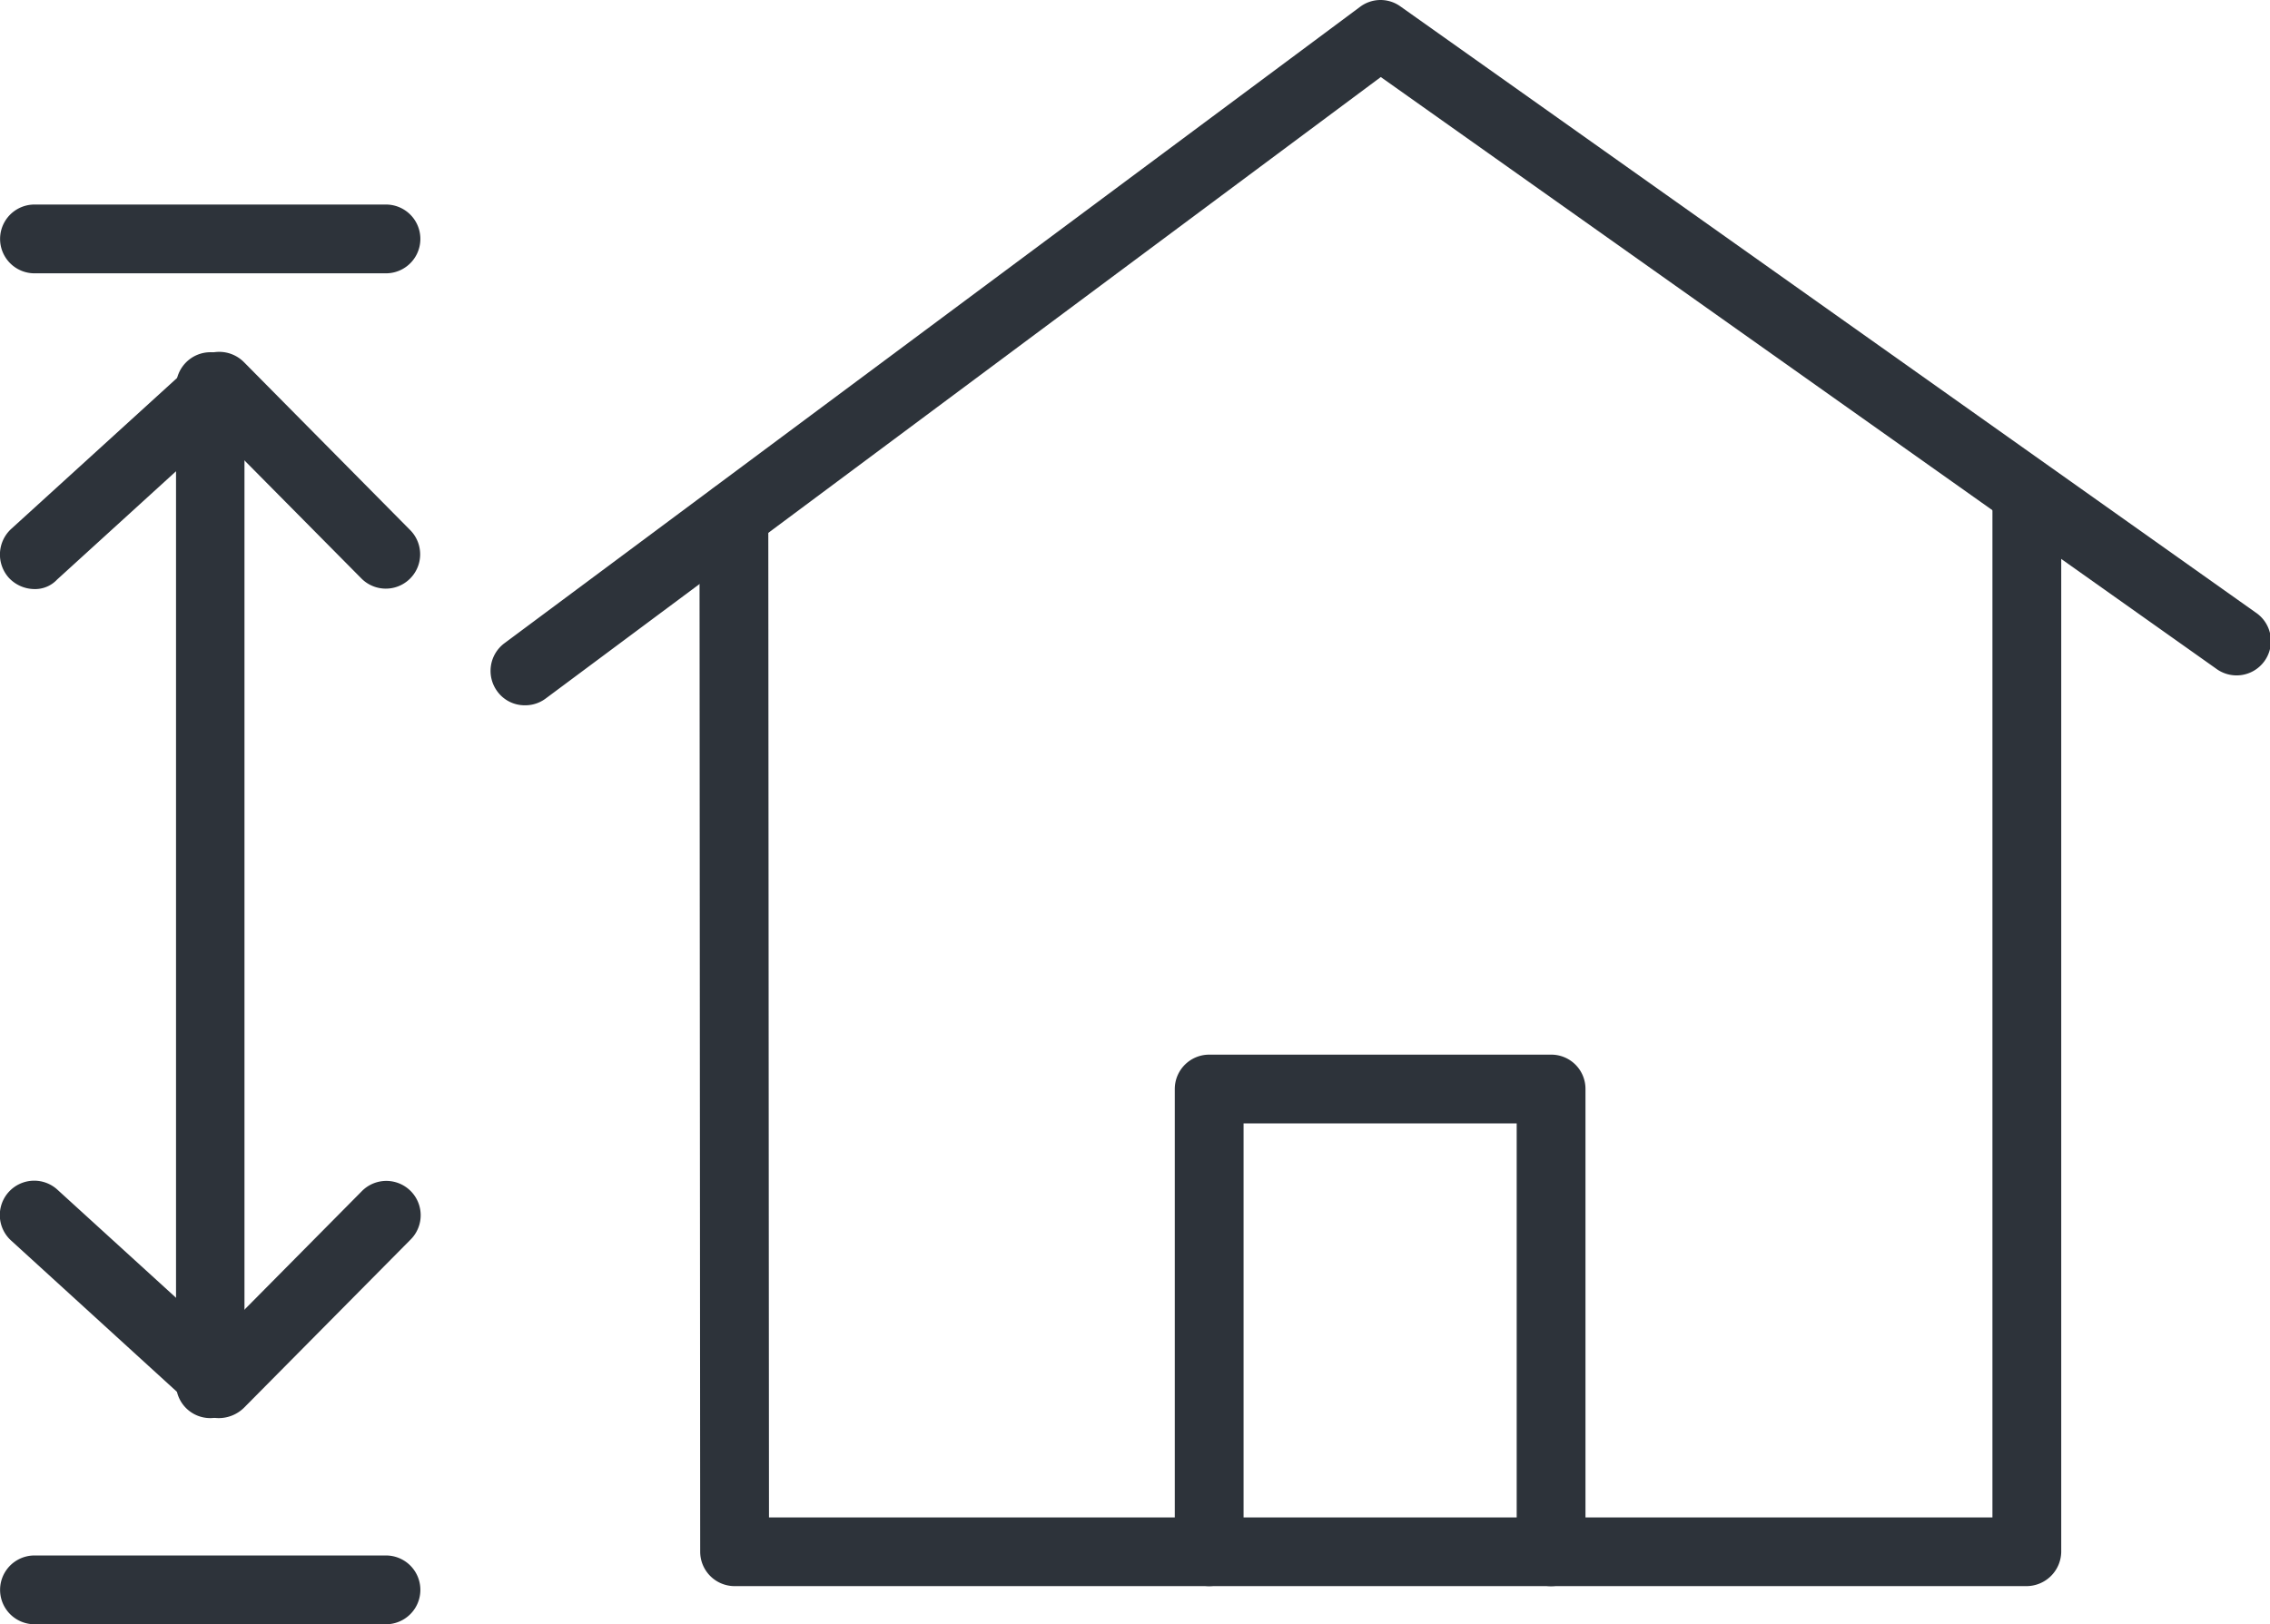 <svg xmlns="http://www.w3.org/2000/svg" width="52.137" height="37.311" viewBox="0 0 52.137 37.311">
  <g id="architect-measurement" transform="translate(-0.001 0)">
    <path id="Path_248" data-name="Path 248" d="M14.62,25.3a.776.776,0,0,1-.635-.318.793.793,0,0,1,.163-1.108L33.8,9.254a.782.782,0,0,1,.929-.008l19.64,13.922a.789.789,0,1,1-.912,1.287L34.276,10.867,15.092,25.147A.781.781,0,0,1,14.62,25.3Z" transform="translate(-2.561 -9.097)" fill="#2d333a"/>
    <path id="Path_249" data-name="Path 249" d="M50.2,47.971H20.526a.791.791,0,0,1-.79-.79l-.016-23.8a.791.791,0,0,1,.79-.79h0a.786.786,0,0,1,.79.79l.016,23.012h28.1V23.02a.79.79,0,0,1,1.58,0V47.189A.8.8,0,0,1,50.2,47.971Z" transform="translate(-3.653 -11.532)" fill="#2d333a"/>
    <path id="Path_250" data-name="Path 250" d="M41.763,51.051a.786.786,0,0,1-.79-.79V40.42H34.7v9.84a.79.79,0,0,1-1.58,0V39.63a.791.791,0,0,1,.79-.79h7.853a.786.786,0,0,1,.79.79V50.261A.786.786,0,0,1,41.763,51.051Z" transform="translate(-6.137 -14.611)" fill="#2d333a"/>
    <path id="Path_251" data-name="Path 251" d="M.79,24.469A.812.812,0,0,1,.2,24.209a.8.8,0,0,1,.049-1.116L4.5,19.223a.8.8,0,0,1,1.092.024l3.829,3.869a.789.789,0,0,1-1.124,1.108l-3.3-3.332L1.311,24.249A.69.69,0,0,1,.79,24.469ZM5.034,43.515a.772.772,0,0,1-.529-.2L.26,39.442a.79.79,0,1,1,1.067-1.165l3.682,3.356,3.3-3.332a.789.789,0,0,1,1.124,1.108L5.6,43.279A.83.83,0,0,1,5.034,43.515Z" transform="translate(0.003 -10.936)" fill="#2d333a"/>
    <path id="Path_252" data-name="Path 252" d="M4.831,42.744a.786.786,0,0,1-.79-.79V19.047a.791.791,0,0,1,.79-.79.779.779,0,0,1,.782.79V41.954A.789.789,0,0,1,4.831,42.744Zm4.032-26.3H.79a.79.79,0,1,1,0-1.58H8.863a.79.79,0,1,1,0,1.58Zm0,31.036H.79a.79.79,0,1,1,0-1.58H8.863a.79.79,0,1,1,0,1.58Z" transform="translate(0.003 -10.165)" fill="#2d333a"/>
  </g>
</svg>

